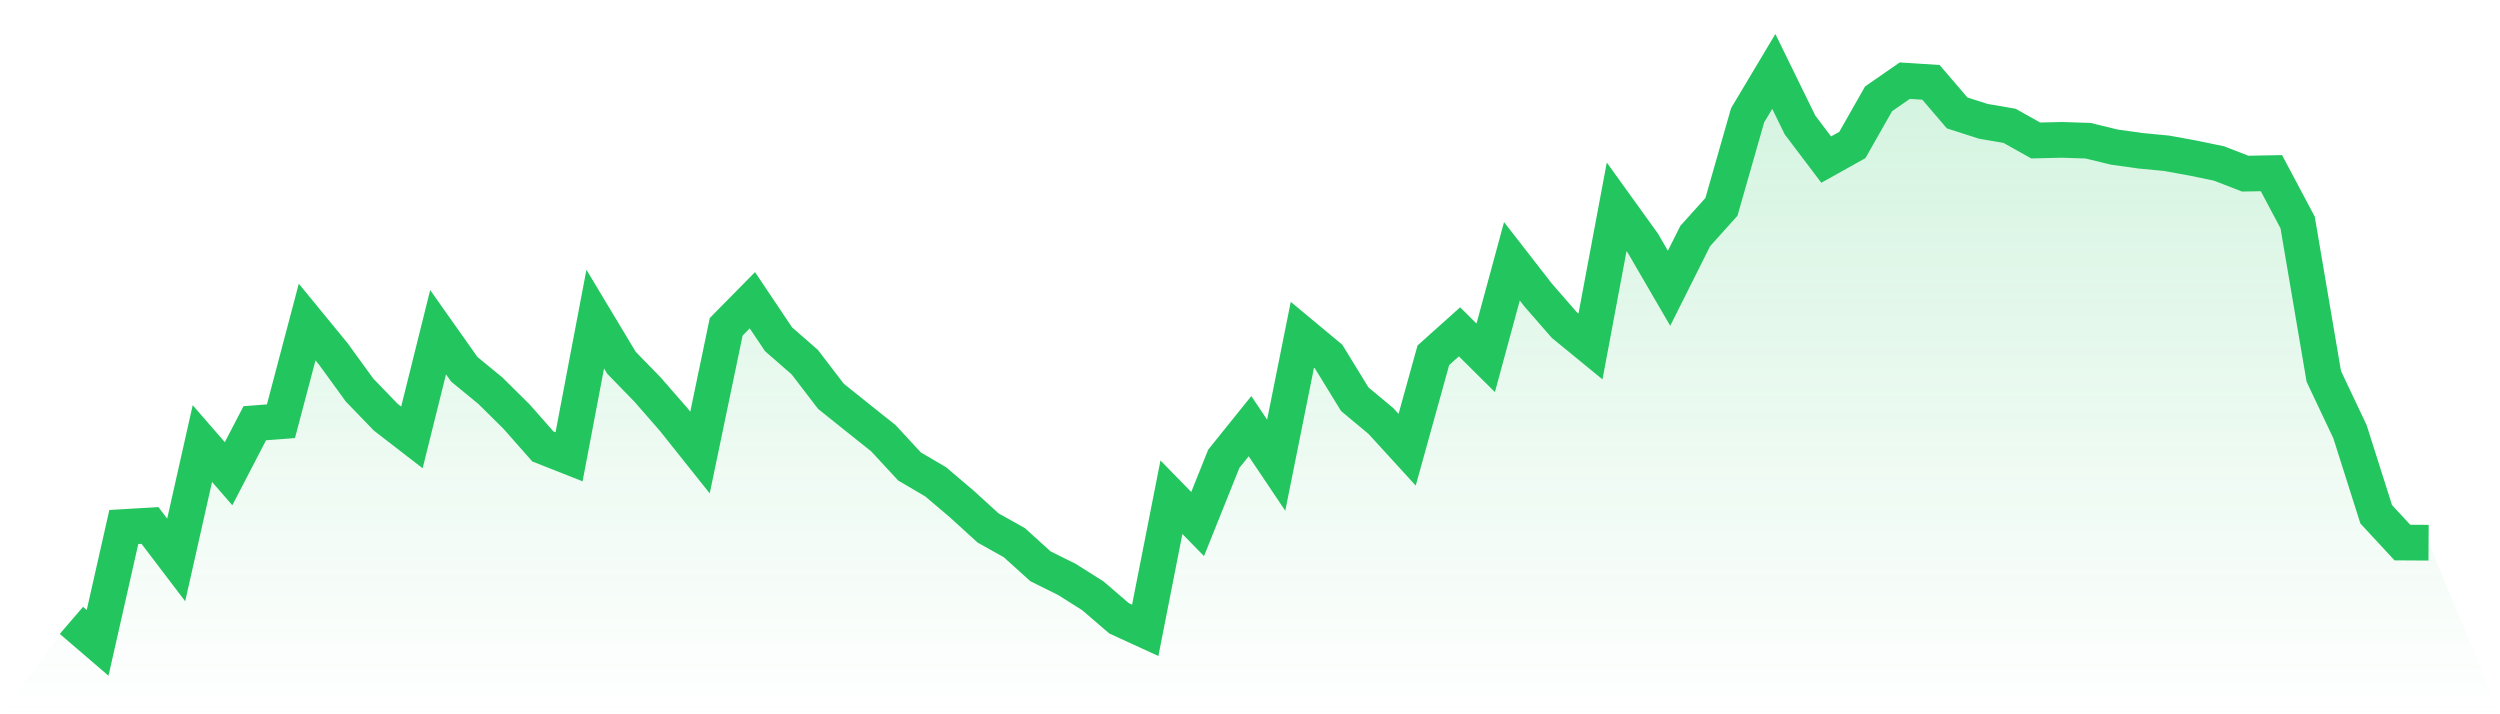 <svg viewBox="0 0 140 40" xmlns="http://www.w3.org/2000/svg">
<defs>
<linearGradient id="gradient" x1="0" x2="0" y1="0" y2="1">
<stop offset="0%" stop-color="#22c55e" stop-opacity="0.2"/>
<stop offset="100%" stop-color="#22c55e" stop-opacity="0"/>
</linearGradient>
</defs>
<path d="M4,34.74 L4,34.74 L5.467,36 L6.933,29.513 L8.4,29.427 L9.867,31.356 L11.333,24.839 L12.8,26.528 L14.267,23.701 L15.733,23.589 L17.2,18.034 L18.667,19.822 L20.133,21.841 L21.6,23.361 L23.067,24.494 L24.533,18.604 L26,20.68 L27.467,21.884 L28.933,23.337 L30.4,25 L31.867,25.58 L33.333,17.869 L34.8,20.312 L36.267,21.821 L37.733,23.501 L39.2,25.341 L40.667,18.3 L42.133,16.813 L43.6,19 L45.067,20.28 L46.533,22.195 L48,23.37 L49.467,24.538 L50.933,26.122 L52.4,26.984 L53.867,28.23 L55.333,29.566 L56.8,30.387 L58.267,31.713 L59.733,32.44 L61.2,33.365 L62.667,34.626 L64.133,35.298 L65.6,27.845 L67.067,29.346 L68.533,25.689 L70,23.866 L71.467,26.051 L72.933,18.746 L74.4,19.965 L75.867,22.357 L77.333,23.578 L78.8,25.184 L80.267,19.896 L81.733,18.583 L83.2,20.038 L84.667,14.633 L86.133,16.519 L87.6,18.201 L89.067,19.402 L90.533,11.581 L92,13.619 L93.467,16.142 L94.933,13.217 L96.4,11.585 L97.867,6.454 L99.333,4 L100.8,6.998 L102.267,8.937 L103.733,8.118 L105.2,5.534 L106.667,4.517 L108.133,4.611 L109.6,6.324 L111.067,6.794 L112.533,7.045 L114,7.867 L115.467,7.832 L116.933,7.88 L118.4,8.237 L119.867,8.443 L121.333,8.584 L122.8,8.851 L124.267,9.155 L125.733,9.724 L127.2,9.697 L128.667,12.458 L130.133,21.078 L131.6,24.177 L133.067,28.799 L134.533,30.383 L136,30.392 L140,40 L0,40 z" fill="url(#gradient)"/>
<path d="M4,34.74 L4,34.74 L5.467,36 L6.933,29.513 L8.4,29.427 L9.867,31.356 L11.333,24.839 L12.8,26.528 L14.267,23.701 L15.733,23.589 L17.2,18.034 L18.667,19.822 L20.133,21.841 L21.6,23.361 L23.067,24.494 L24.533,18.604 L26,20.68 L27.467,21.884 L28.933,23.337 L30.4,25 L31.867,25.58 L33.333,17.869 L34.8,20.312 L36.267,21.821 L37.733,23.501 L39.2,25.341 L40.667,18.3 L42.133,16.813 L43.6,19 L45.067,20.28 L46.533,22.195 L48,23.37 L49.467,24.538 L50.933,26.122 L52.4,26.984 L53.867,28.23 L55.333,29.566 L56.8,30.387 L58.267,31.713 L59.733,32.44 L61.2,33.365 L62.667,34.626 L64.133,35.298 L65.6,27.845 L67.067,29.346 L68.533,25.689 L70,23.866 L71.467,26.051 L72.933,18.746 L74.4,19.965 L75.867,22.357 L77.333,23.578 L78.8,25.184 L80.267,19.896 L81.733,18.583 L83.2,20.038 L84.667,14.633 L86.133,16.519 L87.6,18.201 L89.067,19.402 L90.533,11.581 L92,13.619 L93.467,16.142 L94.933,13.217 L96.4,11.585 L97.867,6.454 L99.333,4 L100.8,6.998 L102.267,8.937 L103.733,8.118 L105.2,5.534 L106.667,4.517 L108.133,4.611 L109.6,6.324 L111.067,6.794 L112.533,7.045 L114,7.867 L115.467,7.832 L116.933,7.88 L118.4,8.237 L119.867,8.443 L121.333,8.584 L122.8,8.851 L124.267,9.155 L125.733,9.724 L127.2,9.697 L128.667,12.458 L130.133,21.078 L131.6,24.177 L133.067,28.799 L134.533,30.383 L136,30.392" fill="none" stroke="#22c55e" stroke-width="2"/>
</svg>
